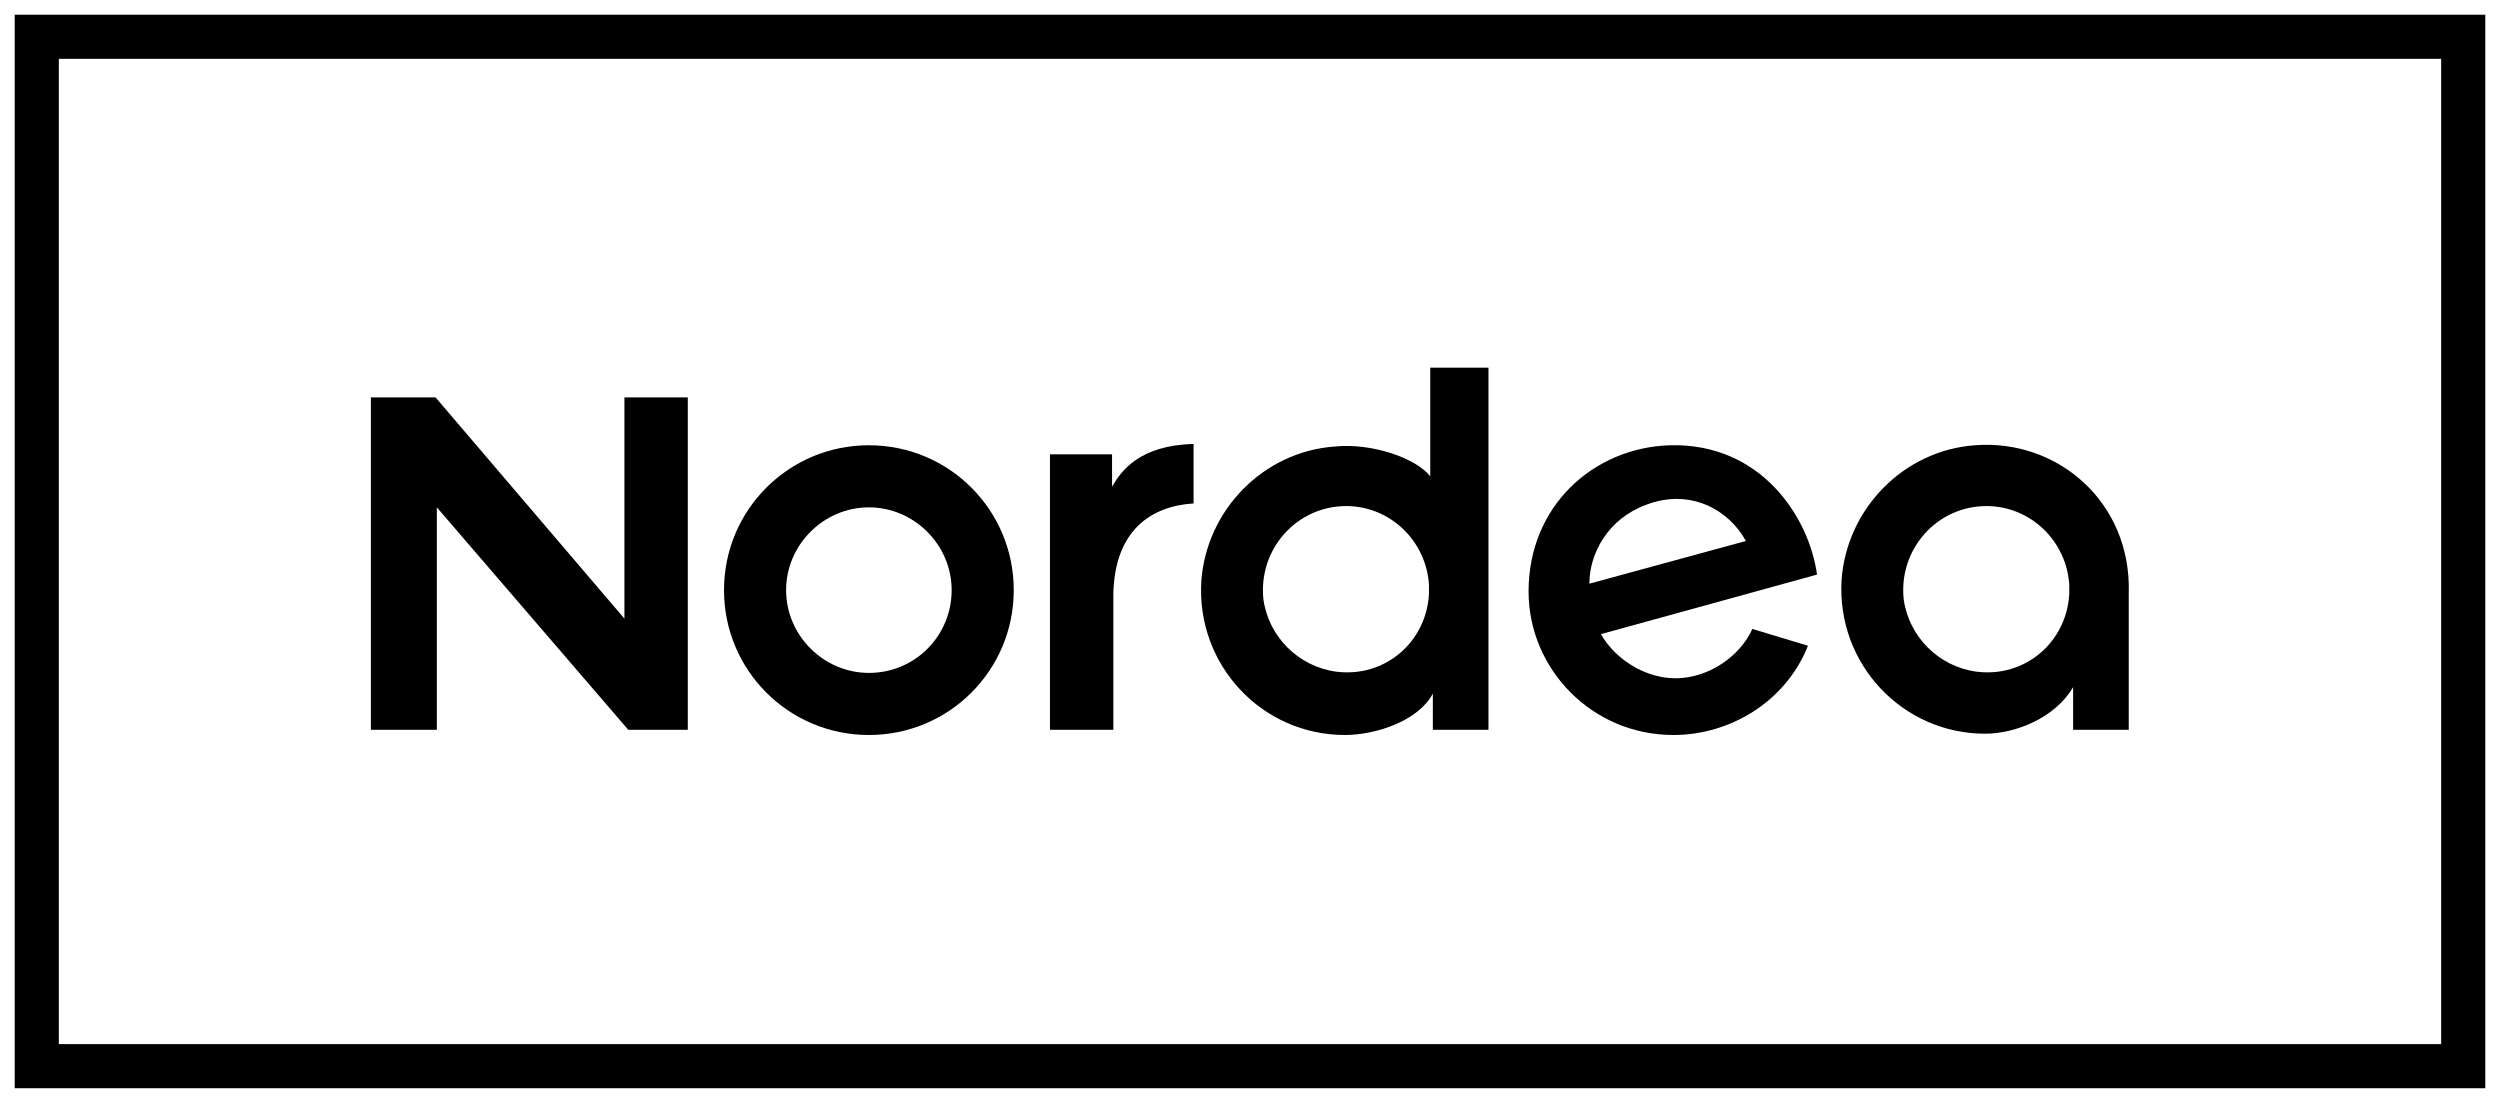 <?xml version="1.0" encoding="UTF-8"?> <svg xmlns="http://www.w3.org/2000/svg" xmlns:xlink="http://www.w3.org/1999/xlink" width="68px" height="30px" viewBox="0 0 68 30" version="1.1"><title>Nordea</title><g id="Nordea" stroke="none" stroke-width="1" fill="none" fill-rule="evenodd"><rect id="Rectangle-Copy-8" stroke="#000000" stroke-width="1.2" x="1" y="1" width="66" height="28"></rect><path d="M56.284,16.157 C56.213,17.459 55.087,18.444 53.75,18.268 C52.73,18.127 51.921,17.318 51.78,16.298 C51.639,14.926 52.695,13.765 54.032,13.765 C55.228,13.765 56.213,14.715 56.284,15.911 L56.284,16.157 Z M53.715,12.111 C51.78,12.252 50.232,13.835 50.091,15.77 C49.951,18.057 51.745,19.957 53.997,19.957 C54.806,19.957 55.897,19.535 56.389,18.69 L56.389,19.851 L57.902,19.851 L57.902,16.122 C57.972,13.659 55.967,11.935 53.715,12.111 L53.715,12.111 Z" id="Fill-1" fill="#000000"></path><path d="M43.231,15.876 C43.231,15.066 43.723,14.116 44.779,13.729 C45.975,13.272 47.03,13.87 47.488,14.715 L43.231,15.876 Z M45.412,12.111 C43.336,12.181 41.577,13.765 41.577,16.087 C41.577,18.198 43.301,19.992 45.517,19.992 C47.066,19.992 48.578,19.077 49.177,17.564 L47.664,17.107 C47.382,17.74 46.714,18.268 45.975,18.409 C44.919,18.62 43.934,17.951 43.547,17.248 L49.423,15.629 C49.212,14.081 47.91,12.041 45.412,12.111 L45.412,12.111 Z" id="Fill-4" fill="#000000"></path><path d="M32.465,13.694 L32.465,12.076 C30.987,12.111 30.494,12.815 30.248,13.237 L30.248,12.357 L28.559,12.357 L28.559,15.946 L28.559,19.851 L30.283,19.851 L30.283,16.157 C30.318,14.433 31.303,13.765 32.465,13.694" id="Fill-6" fill="#000000"></path><polygon id="Fill-8" fill="#000000" points="16.984 16.826 11.847 10.809 10.088 10.809 10.088 19.851 11.882 19.851 11.882 13.8 17.089 19.851 18.708 19.851 18.708 10.809 16.984 10.809"></polygon><path d="M38.868,16.157 C38.797,17.459 37.672,18.444 36.335,18.268 C35.314,18.127 34.505,17.318 34.364,16.298 C34.224,14.926 35.279,13.765 36.616,13.765 C37.812,13.765 38.797,14.715 38.868,15.911 C38.868,15.911 38.868,16.157 38.868,16.157 L38.868,16.157 Z M40.521,10 L38.903,10 L38.903,12.955 C38.516,12.463 37.32,12.041 36.299,12.146 C34.364,12.287 32.816,13.87 32.676,15.805 C32.535,18.092 34.329,19.992 36.581,19.992 C37.425,19.992 38.586,19.605 38.973,18.866 L38.973,19.851 L40.486,19.851 L40.486,16.122 L40.486,16.052 L40.486,15.981 L40.486,10 L40.521,10 Z" id="Fill-10" fill="#000000"></path><path d="M23.634,18.303 C22.402,18.303 21.382,17.283 21.382,16.052 C21.382,14.82 22.402,13.8 23.634,13.8 C24.865,13.8 25.885,14.82 25.885,16.052 C25.885,17.283 24.9,18.303 23.634,18.303 M23.634,12.111 C21.452,12.111 19.693,13.87 19.693,16.052 C19.693,18.233 21.452,19.992 23.634,19.992 C25.815,19.992 27.574,18.233 27.574,16.052 C27.574,13.87 25.815,12.111 23.634,12.111" id="Fill-12" fill="#000000"></path></g></svg> 